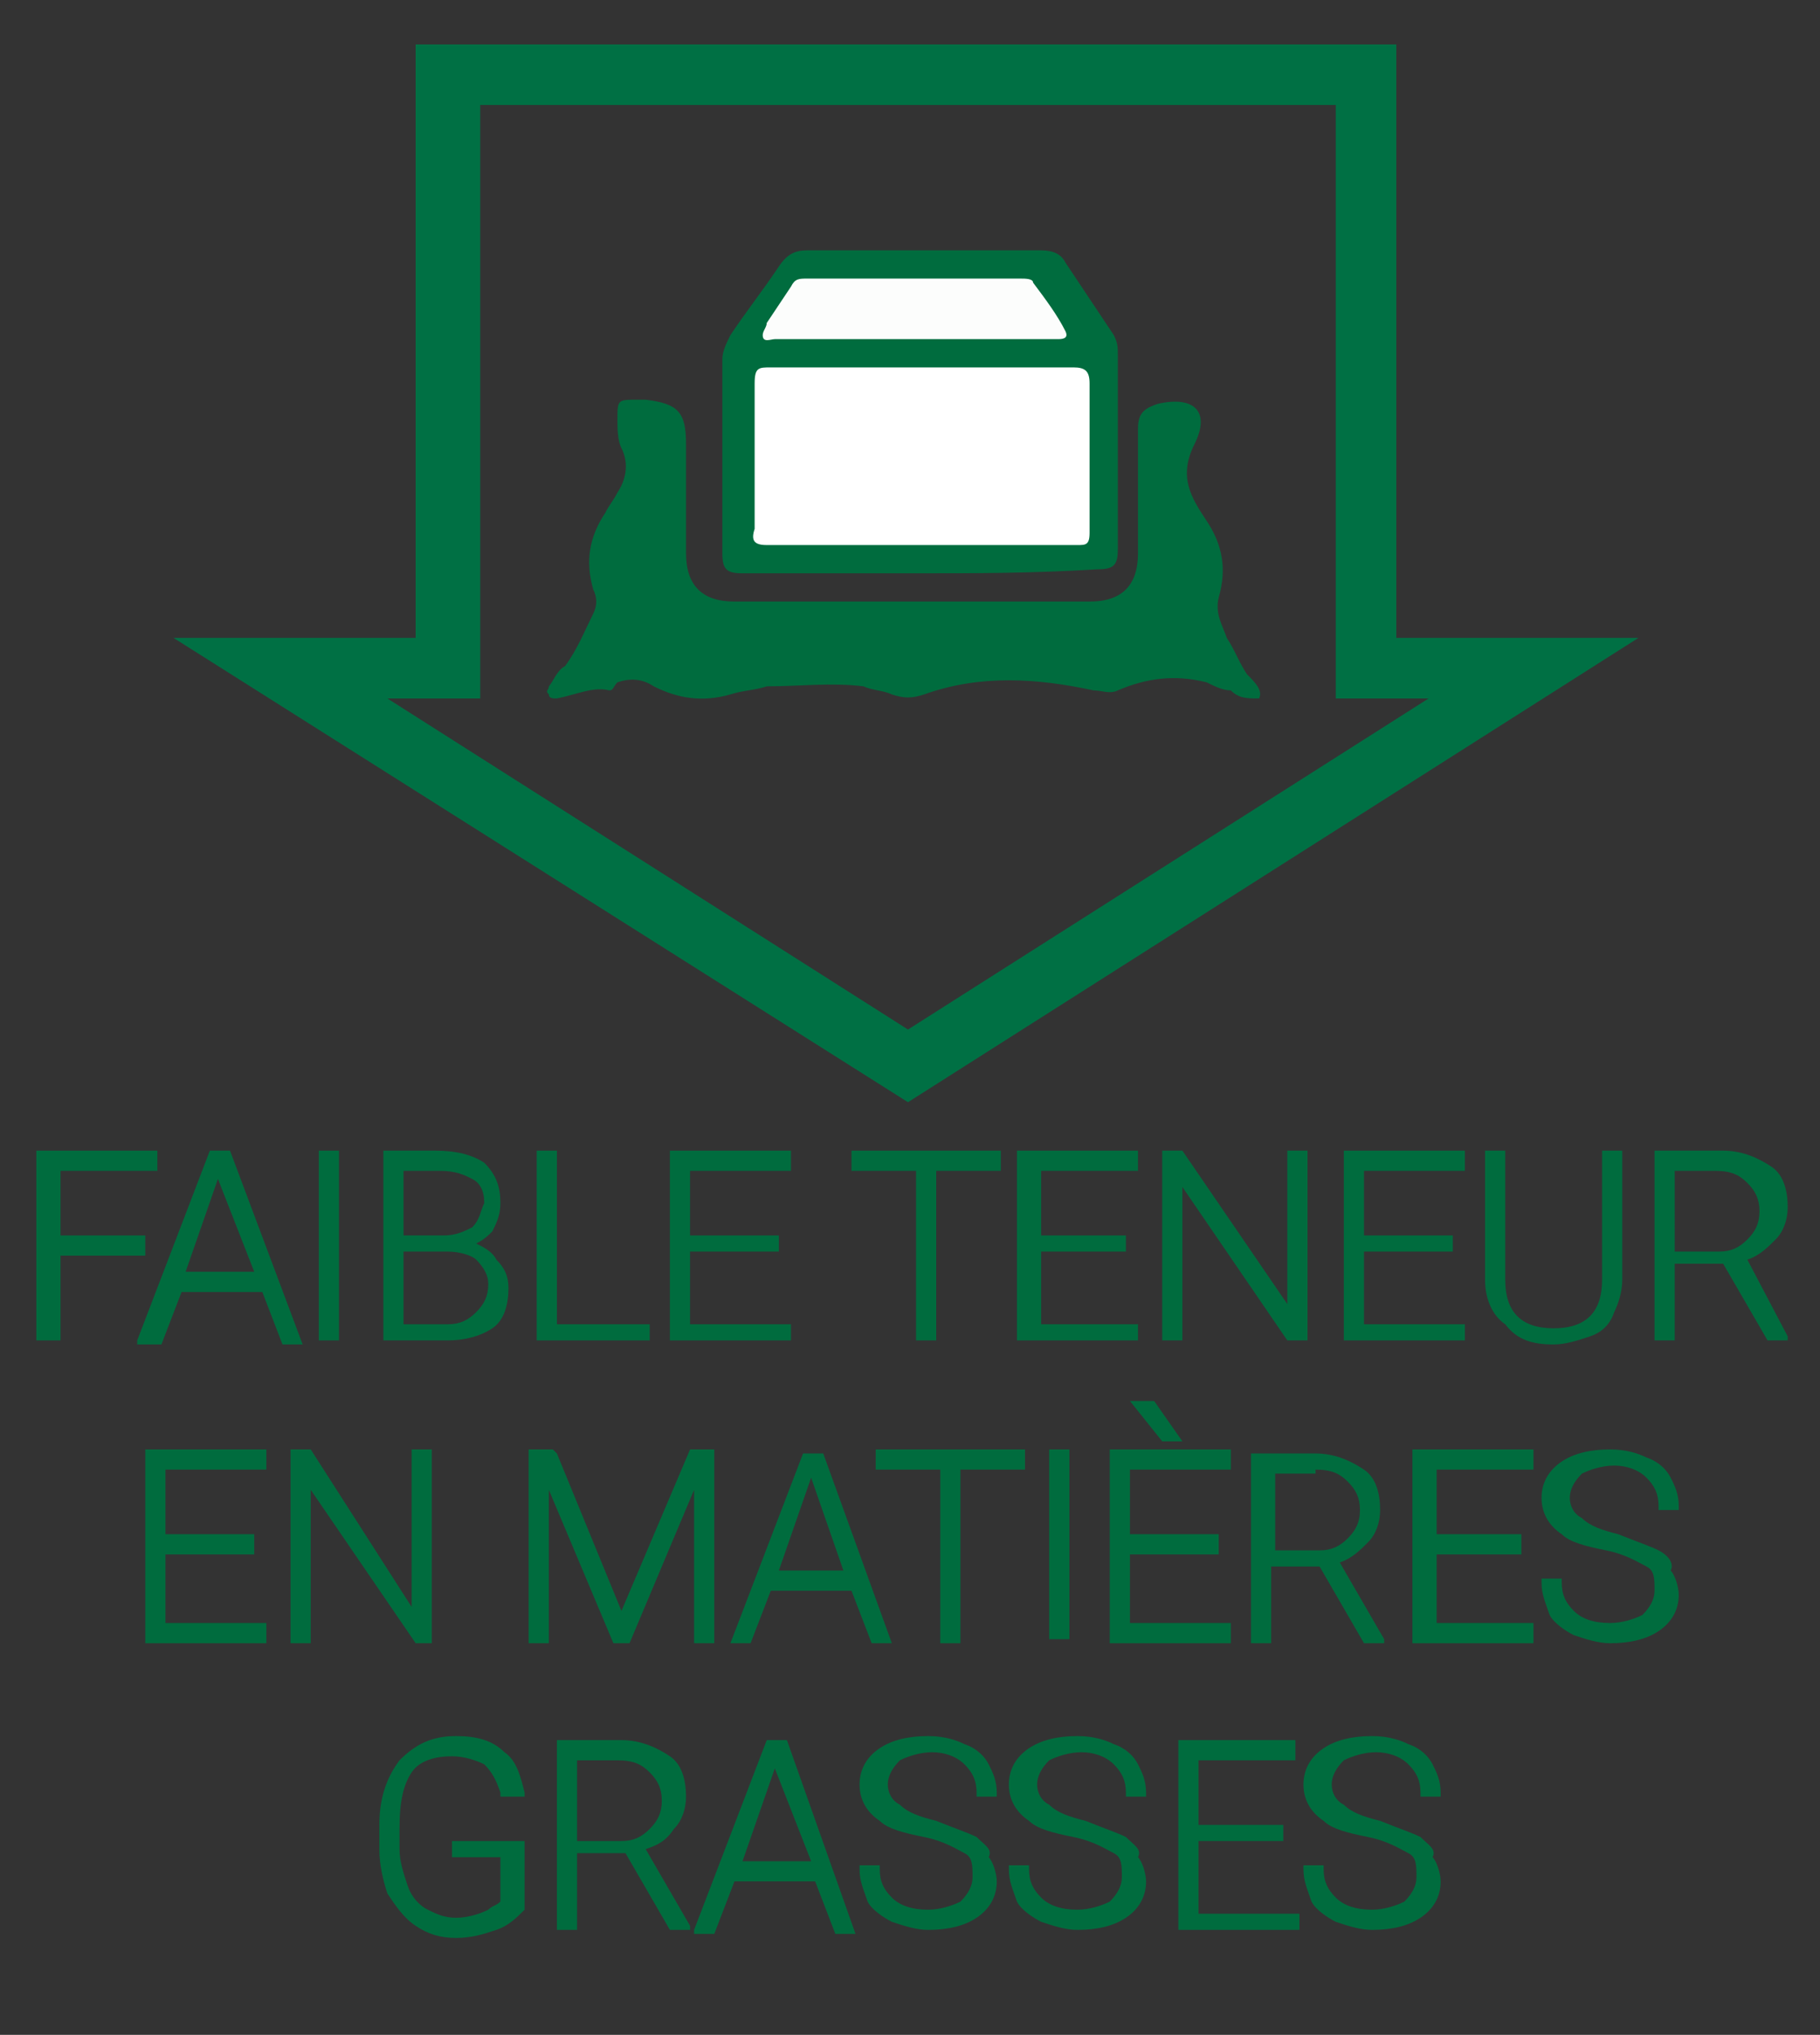 <?xml version="1.0" encoding="utf-8"?>
<!-- Generator: Adobe Illustrator 25.2.0, SVG Export Plug-In . SVG Version: 6.00 Build 0)  -->
<svg version="1.1" id="DISEÑO" xmlns="http://www.w3.org/2000/svg" xmlns:xlink="http://www.w3.org/1999/xlink" x="0px" y="0px"
	 viewBox="0 0 45.1 50.4" style="enable-background:new 0 0 45.1 50.4;" xml:space="preserve">
<rect x="0" y="0" width="45.1" height="50.4" fill="#333333" stroke="none"/>
<style type="text/css">
	.st0{fill:#006C3E;}
	.st1{fill:#FFFFFF;}
	.st2{fill:#FCFDFC;}
	.st3{fill:#007044;}
</style>
<g>
	<path class="st0" d="M22.7,14.2c-1.4,0-2.9,0-4.3,0c-0.4,0-0.5-0.1-0.5-0.5c0-1.6,0-3.2,0-4.8c0-0.2,0.1-0.4,0.2-0.6
		c0.4-0.6,0.8-1.1,1.2-1.7c0.2-0.3,0.4-0.4,0.7-0.4c1.9,0,3.8,0,5.8,0c0.3,0,0.5,0.1,0.6,0.3c0.4,0.6,0.8,1.2,1.2,1.8
		c0.1,0.2,0.1,0.3,0.1,0.5c0,1.6,0,3.2,0,4.8c0,0.4-0.1,0.5-0.5,0.5C25.6,14.2,24.2,14.2,22.7,14.2z"/>
	<path class="st0" d="M30.9,16.7L30.9,16.7c-0.2-0.3-0.3-0.6-0.5-0.9c-0.1-0.3-0.3-0.6-0.2-1c0.2-0.7,0.1-1.3-0.3-1.9
		c-0.4-0.6-0.7-1.1-0.3-1.9c0.4-0.8,0-1.2-0.9-1c-0.3,0.1-0.5,0.2-0.5,0.6c0,1,0,2.1,0,3.1c0,0.8-0.4,1.2-1.2,1.2
		c-2.9,0-5.9,0-8.8,0c-0.8,0-1.2-0.4-1.2-1.2c0-0.9,0-1.8,0-2.7c0-0.8-0.2-1-1-1.1c-0.1,0-0.1,0-0.2,0c-0.5,0-0.5,0-0.5,0.5
		c0,0.2,0,0.5,0.1,0.7c0.2,0.4,0.1,0.8-0.1,1.1c-0.1,0.2-0.2,0.3-0.3,0.5c-0.4,0.6-0.5,1.2-0.3,1.9c0.1,0.2,0.1,0.4,0,0.6
		c-0.2,0.4-0.4,0.9-0.7,1.3c-0.2,0.1-0.3,0.4-0.4,0.5c0,0.1-0.1,0.1,0,0.2c0,0.1,0.1,0.1,0.2,0.1c0.5-0.1,0.9-0.3,1.3-0.2
		c0.1,0,0.1-0.1,0.2-0.2l0,0c0.3-0.1,0.6-0.1,0.9,0.1c0.6,0.3,1.2,0.4,1.9,0.2c0.3-0.1,0.6-0.1,0.9-0.2c0.8,0,1.6-0.1,2.4,0
		c0.2,0.1,0.5,0.1,0.7,0.2c0.3,0.1,0.5,0.1,0.8,0c1.4-0.5,2.8-0.4,4.2-0.1c0.2,0,0.4,0.1,0.6,0c0.7-0.3,1.4-0.4,2.2-0.2
		c0.2,0.1,0.4,0.2,0.6,0.2l0,0l0,0c0.2,0.2,0.4,0.2,0.7,0.2C31.3,17.1,31.1,16.9,30.9,16.7z M13.9,17.2L13.9,17.2L13.9,17.2
		L13.9,17.2z"/>
	<path class="st1" d="M22.8,9.1c1.3,0,2.5,0,3.8,0c0.3,0,0.4,0.1,0.4,0.4c0,1.2,0,2.4,0,3.7c0,0.3-0.1,0.3-0.3,0.3
		c-2.6,0-5.1,0-7.7,0c-0.3,0-0.4-0.1-0.3-0.4c0-1.2,0-2.4,0-3.6c0-0.4,0.1-0.4,0.4-0.4C20.3,9.1,21.5,9.1,22.8,9.1z"/>
	<path class="st2" d="M22.7,8.4c-1.2,0-2.3,0-3.5,0c-0.1,0-0.3,0.1-0.3-0.1C18.9,8.2,19,8.1,19,8c0.2-0.3,0.4-0.6,0.6-0.9
		c0.1-0.2,0.2-0.2,0.4-0.2c1.8,0,3.5,0,5.3,0c0.1,0,0.3,0,0.3,0.1c0.3,0.4,0.6,0.8,0.8,1.2c0.1,0.2-0.1,0.2-0.2,0.2
		c-0.6,0-1.3,0-1.9,0C23.9,8.4,23.3,8.4,22.7,8.4z"/>
</g>
<path class="st3" d="M22.5,27.3L4.3,15.8h6V1.1h24.3v14.7h6L22.5,27.3z M9.6,17.3l12.9,8.2l12.9-8.2h-2.3V2.6H11.9v14.7H9.6z"/>
<g>
	<polygon class="st0" points="3.6,30.6 1.5,30.6 1.5,29 3.9,29 3.9,28.5 0.9,28.5 0.9,33.2 1.5,33.2 1.5,31.1 3.6,31.1 	"/>
	<path class="st0" d="M5.7,28.5L5.7,28.5l-0.5,0l-1.8,4.7l0,0.1H4l0.5-1.3h2l0.5,1.3h0.5L5.7,28.5z M6.3,31.5H4.6l0.8-2.3L6.3,31.5z
		"/>
	<rect x="7.9" y="28.5" class="st0" width="0.5" height="4.7"/>
	<path class="st0" d="M12.2,32.9c0.3-0.2,0.4-0.6,0.4-1c0-0.3-0.1-0.5-0.3-0.7c-0.1-0.2-0.3-0.3-0.5-0.4c0.2-0.1,0.3-0.2,0.4-0.3
		c0.1-0.2,0.2-0.4,0.2-0.7c0-0.4-0.1-0.7-0.4-1c-0.3-0.2-0.7-0.3-1.2-0.3H9.5v4.7h1.6C11.5,33.2,11.9,33.1,12.2,32.9z M11.1,32.8H10
		V31h1.1c0.3,0,0.6,0.1,0.7,0.2c0.2,0.2,0.3,0.4,0.3,0.6c0,0.3-0.1,0.5-0.3,0.7C11.6,32.7,11.4,32.8,11.1,32.8z M11.7,30.4
		c-0.2,0.1-0.4,0.2-0.7,0.2h-1V29h0.9c0.4,0,0.6,0.1,0.8,0.2c0.2,0.1,0.3,0.3,0.3,0.6C11.9,30,11.9,30.2,11.7,30.4z"/>
	<polygon class="st0" points="16.1,32.8 13.8,32.8 13.8,28.5 13.3,28.5 13.3,33.2 16.1,33.2 	"/>
	<polygon class="st0" points="19.6,32.8 17.1,32.8 17.1,31 19.3,31 19.3,30.6 17.1,30.6 17.1,29 19.6,29 19.6,28.5 16.6,28.5 
		16.6,33.2 19.6,33.2 	"/>
	<polygon class="st0" points="22.7,33.2 23.2,33.2 23.2,29 24.8,29 24.8,28.5 21.1,28.5 21.1,29 22.7,29 	"/>
	<polygon class="st0" points="28.2,32.8 25.8,32.8 25.8,31 27.9,31 27.9,30.6 25.8,30.6 25.8,29 28.2,29 28.2,28.5 25.2,28.5 
		25.2,33.2 28.2,33.2 	"/>
	<polygon class="st0" points="29.3,29.4 31.9,33.2 32.4,33.2 32.4,28.5 31.9,28.5 31.9,32.3 29.3,28.5 28.8,28.5 28.8,33.2 
		29.3,33.2 	"/>
	<polygon class="st0" points="36.3,32.8 33.8,32.8 33.8,31 36,31 36,30.6 33.8,30.6 33.8,29 36.3,29 36.3,28.5 33.3,28.5 33.3,33.2 
		36.3,33.2 	"/>
	<path class="st0" d="M38.5,33.3c0.3,0,0.6-0.1,0.9-0.2c0.3-0.1,0.5-0.3,0.6-0.6c0.1-0.2,0.2-0.5,0.2-0.8v-3.2h-0.5v3.2
		c0,0.4-0.1,0.7-0.3,0.9c-0.2,0.2-0.5,0.3-0.9,0.3s-0.7-0.1-0.9-0.3c-0.2-0.2-0.3-0.5-0.3-0.9v-3.2h-0.5v3.2c0,0.5,0.2,0.9,0.5,1.1
		C37.6,33.2,38,33.3,38.5,33.3z"/>
	<path class="st0" d="M43.3,31.2c0.3-0.1,0.5-0.3,0.7-0.5c0.2-0.2,0.3-0.5,0.3-0.8c0-0.4-0.1-0.8-0.4-1c-0.3-0.2-0.7-0.4-1.2-0.4H41
		v4.7h0.5v-1.9h1.2l1.1,1.9h0.5v-0.1L43.3,31.2z M41.5,29h1c0.4,0,0.6,0.1,0.8,0.3c0.2,0.2,0.3,0.4,0.3,0.7c0,0.3-0.1,0.5-0.3,0.7
		c-0.2,0.2-0.4,0.3-0.7,0.3h-1.1V29z"/>
	<polygon class="st0" points="4.1,38.5 6.3,38.5 6.3,38 4.1,38 4.1,36.4 6.6,36.4 6.6,35.9 3.6,35.9 3.6,40.7 6.6,40.7 6.6,40.2 
		4.1,40.2 	"/>
	<polygon class="st0" points="10.7,40.7 10.7,35.9 10.2,35.9 10.2,39.8 7.7,35.9 7.2,35.9 7.2,40.7 7.7,40.7 7.7,36.9 10.3,40.7 	
		"/>
	<polygon class="st0" points="15.2,40.7 15.6,40.7 17.2,36.9 17.2,38.6 17.2,40.7 17.7,40.7 17.7,35.9 17.1,35.9 15.4,39.9 13.8,36 
		13.7,35.9 13.1,35.9 13.1,40.7 13.6,40.7 13.6,38.6 13.6,36.9 	"/>
	<path class="st0" d="M18.1,40.7h0.5l0.5-1.3h2l0.5,1.3h0.5L20.4,36l0,0h-0.5L18.1,40.7L18.1,40.7z M19.3,38.9l0.8-2.3l0.8,2.3H19.3
		z"/>
	<polygon class="st0" points="23.8,40.7 23.8,36.4 25.4,36.4 25.4,35.9 21.7,35.9 21.7,36.4 23.3,36.4 23.3,40.7 	"/>
	<rect x="26" y="35.9" class="st0" width="0.5" height="4.7"/>
	<polygon class="st0" points="30.5,36.4 30.5,35.9 27.5,35.9 27.5,40.7 30.5,40.7 30.5,40.2 28,40.2 28,38.5 30.2,38.5 30.2,38 
		28,38 28,36.4 	"/>
	<polygon class="st0" points="28.8,35.7 29.3,35.7 28.6,34.7 28,34.7 	"/>
	<path class="st0" d="M31,40.7h0.5v-1.9h1.2l1.1,1.9h0.5v-0.1l-1.1-1.9c0.3-0.1,0.5-0.3,0.7-0.5c0.2-0.2,0.3-0.5,0.3-0.8
		c0-0.4-0.1-0.8-0.4-1c-0.3-0.2-0.7-0.4-1.2-0.4H31V40.7z M32.6,36.4c0.4,0,0.6,0.1,0.8,0.3c0.2,0.2,0.3,0.4,0.3,0.7
		c0,0.3-0.1,0.5-0.3,0.7c-0.2,0.2-0.4,0.3-0.7,0.3h-1.1v-1.9H32.6z"/>
	<polygon class="st0" points="35.6,38.5 37.7,38.5 37.7,38 35.6,38 35.6,36.4 38,36.4 38,35.9 35,35.9 35,40.7 38,40.7 38,40.2 
		35.6,40.2 	"/>
	<path class="st0" d="M41.1,38.4c-0.2-0.1-0.5-0.2-1-0.4c-0.4-0.1-0.7-0.2-0.9-0.4c-0.2-0.1-0.3-0.3-0.3-0.5c0-0.2,0.1-0.4,0.3-0.6
		c0.2-0.1,0.5-0.2,0.8-0.2c0.3,0,0.6,0.1,0.8,0.3c0.2,0.2,0.3,0.4,0.3,0.7v0.1h0.5v-0.1c0-0.3-0.1-0.5-0.2-0.7
		c-0.1-0.2-0.3-0.4-0.6-0.5c-0.2-0.1-0.5-0.2-0.9-0.2c-0.5,0-0.9,0.1-1.2,0.3c-0.3,0.2-0.5,0.5-0.5,0.9c0,0.4,0.2,0.7,0.5,0.9
		c0.2,0.2,0.6,0.3,1.1,0.4c0.5,0.1,0.8,0.3,1,0.4c0.2,0.1,0.2,0.3,0.2,0.6c0,0.2-0.1,0.4-0.3,0.6c-0.2,0.1-0.5,0.2-0.8,0.2
		c-0.4,0-0.7-0.1-0.9-0.3c-0.2-0.2-0.3-0.4-0.3-0.7v-0.1h-0.5v0.1c0,0.3,0.1,0.5,0.2,0.8c0.1,0.2,0.4,0.4,0.6,0.5
		c0.3,0.1,0.6,0.2,0.9,0.2c0.5,0,0.9-0.1,1.2-0.3c0.3-0.2,0.5-0.5,0.5-0.9c0-0.2-0.1-0.5-0.2-0.6C41.5,38.7,41.3,38.5,41.1,38.4z"/>
	<path class="st0" d="M10.2,43.9c0.2-0.3,0.6-0.4,1-0.4c0.3,0,0.6,0.1,0.8,0.2c0.2,0.2,0.3,0.4,0.4,0.7l0,0.1H13l0-0.1
		c-0.1-0.4-0.2-0.8-0.5-1c-0.3-0.3-0.7-0.4-1.2-0.4c-0.6,0-1,0.2-1.4,0.6c-0.3,0.4-0.5,0.9-0.5,1.6v0.6c0,0.4,0.1,0.8,0.2,1.1
		c0.2,0.3,0.4,0.6,0.7,0.8c0.3,0.2,0.6,0.3,1,0.3c0.4,0,0.7-0.1,1-0.2c0.3-0.1,0.5-0.3,0.7-0.5l0,0v-1.7h-1.8V46h1.2v1.1
		c-0.1,0.1-0.2,0.1-0.3,0.2c-0.2,0.1-0.5,0.2-0.8,0.2c-0.3,0-0.5-0.1-0.7-0.2c-0.2-0.1-0.4-0.3-0.5-0.6c-0.1-0.3-0.2-0.6-0.2-0.9
		v-0.5C9.9,44.6,10,44.2,10.2,43.9z"/>
	<path class="st0" d="M16.7,45.3c0.2-0.2,0.3-0.5,0.3-0.8c0-0.4-0.1-0.8-0.4-1c-0.3-0.2-0.7-0.4-1.2-0.4h-1.6v4.7h0.5v-1.9h1.2
		l1.1,1.9h0.5v-0.1l-1.1-1.9C16.3,45.7,16.5,45.6,16.7,45.3z M14.3,43.6h1c0.4,0,0.6,0.1,0.8,0.3c0.2,0.2,0.3,0.4,0.3,0.7
		c0,0.3-0.1,0.5-0.3,0.7c-0.2,0.2-0.4,0.3-0.7,0.3h-1.1V43.6z"/>
	<path class="st0" d="M19.5,43.1h-0.5l-1.8,4.7l0,0.1h0.5l0.5-1.3h2l0.5,1.3h0.5L19.5,43.1L19.5,43.1z M20.1,46.1h-1.7l0.8-2.3
		L20.1,46.1z"/>
	<path class="st0" d="M24.2,45.5c-0.2-0.1-0.5-0.2-1-0.4c-0.4-0.1-0.7-0.2-0.9-0.4c-0.2-0.1-0.3-0.3-0.3-0.5c0-0.2,0.1-0.4,0.3-0.6
		c0.2-0.1,0.5-0.2,0.8-0.2c0.3,0,0.6,0.1,0.8,0.3c0.2,0.2,0.3,0.4,0.3,0.7v0.1h0.5v-0.1c0-0.3-0.1-0.5-0.2-0.7
		c-0.1-0.2-0.3-0.4-0.6-0.5c-0.2-0.1-0.5-0.2-0.9-0.2c-0.5,0-0.9,0.1-1.2,0.3c-0.3,0.2-0.5,0.5-0.5,0.9c0,0.4,0.2,0.7,0.5,0.9
		c0.2,0.2,0.6,0.3,1.1,0.4c0.5,0.1,0.8,0.3,1,0.4c0.2,0.1,0.2,0.3,0.2,0.6c0,0.2-0.1,0.4-0.3,0.6c-0.2,0.1-0.5,0.2-0.8,0.2
		c-0.4,0-0.7-0.1-0.9-0.3c-0.2-0.2-0.3-0.4-0.3-0.7v-0.1h-0.5v0.1c0,0.3,0.1,0.5,0.2,0.8c0.1,0.2,0.4,0.4,0.6,0.5
		c0.3,0.1,0.6,0.2,0.9,0.2c0.5,0,0.9-0.1,1.2-0.3c0.3-0.2,0.5-0.5,0.5-0.9c0-0.2-0.1-0.5-0.2-0.6C24.6,45.8,24.4,45.7,24.2,45.5z"/>
	<path class="st0" d="M27.9,45.5c-0.2-0.1-0.5-0.2-1-0.4c-0.4-0.1-0.7-0.2-0.9-0.4c-0.2-0.1-0.3-0.3-0.3-0.5c0-0.2,0.1-0.4,0.3-0.6
		c0.2-0.1,0.5-0.2,0.8-0.2c0.3,0,0.6,0.1,0.8,0.3c0.2,0.2,0.3,0.4,0.3,0.7v0.1h0.5v-0.1c0-0.3-0.1-0.5-0.2-0.7
		c-0.1-0.2-0.3-0.4-0.6-0.5c-0.2-0.1-0.5-0.2-0.9-0.2c-0.5,0-0.9,0.1-1.2,0.3c-0.3,0.2-0.5,0.5-0.5,0.9c0,0.4,0.2,0.7,0.5,0.9
		c0.2,0.2,0.6,0.3,1.1,0.4c0.5,0.1,0.8,0.3,1,0.4c0.2,0.1,0.2,0.3,0.2,0.6c0,0.2-0.1,0.4-0.3,0.6c-0.2,0.1-0.5,0.2-0.8,0.2
		c-0.4,0-0.7-0.1-0.9-0.3c-0.2-0.2-0.3-0.4-0.3-0.7v-0.1h-0.5v0.1c0,0.3,0.1,0.5,0.2,0.8c0.1,0.2,0.4,0.4,0.6,0.5
		c0.3,0.1,0.6,0.2,0.9,0.2c0.5,0,0.9-0.1,1.2-0.3c0.3-0.2,0.5-0.5,0.5-0.9c0-0.2-0.1-0.5-0.2-0.6C28.3,45.8,28.1,45.7,27.9,45.5z"/>
	<polygon class="st0" points="29.7,45.6 31.8,45.6 31.8,45.2 29.7,45.2 29.7,43.6 32.1,43.6 32.1,43.1 29.2,43.1 29.2,47.8 
		32.2,47.8 32.2,47.4 29.7,47.4 	"/>
	<path class="st0" d="M35.2,45.5c-0.2-0.1-0.5-0.2-1-0.4c-0.4-0.1-0.7-0.2-0.9-0.4c-0.2-0.1-0.3-0.3-0.3-0.5c0-0.2,0.1-0.4,0.3-0.6
		c0.2-0.1,0.5-0.2,0.8-0.2c0.3,0,0.6,0.1,0.8,0.3c0.2,0.2,0.3,0.4,0.3,0.7v0.1h0.5v-0.1c0-0.3-0.1-0.5-0.2-0.7
		c-0.1-0.2-0.3-0.4-0.6-0.5c-0.2-0.1-0.5-0.2-0.9-0.2c-0.5,0-0.9,0.1-1.2,0.3c-0.3,0.2-0.5,0.5-0.5,0.9c0,0.4,0.2,0.7,0.5,0.9
		c0.2,0.2,0.6,0.3,1.1,0.4c0.5,0.1,0.8,0.3,1,0.4c0.2,0.1,0.2,0.3,0.2,0.6c0,0.2-0.1,0.4-0.3,0.6c-0.2,0.1-0.5,0.2-0.8,0.2
		c-0.4,0-0.7-0.1-0.9-0.3c-0.2-0.2-0.3-0.4-0.3-0.7v-0.1h-0.5v0.1c0,0.3,0.1,0.5,0.2,0.8c0.1,0.2,0.4,0.4,0.6,0.5
		c0.3,0.1,0.6,0.2,0.9,0.2c0.5,0,0.9-0.1,1.2-0.3c0.3-0.2,0.5-0.5,0.5-0.9c0-0.2-0.1-0.5-0.2-0.6C35.6,45.8,35.4,45.7,35.2,45.5z"/>
</g>
</svg>
